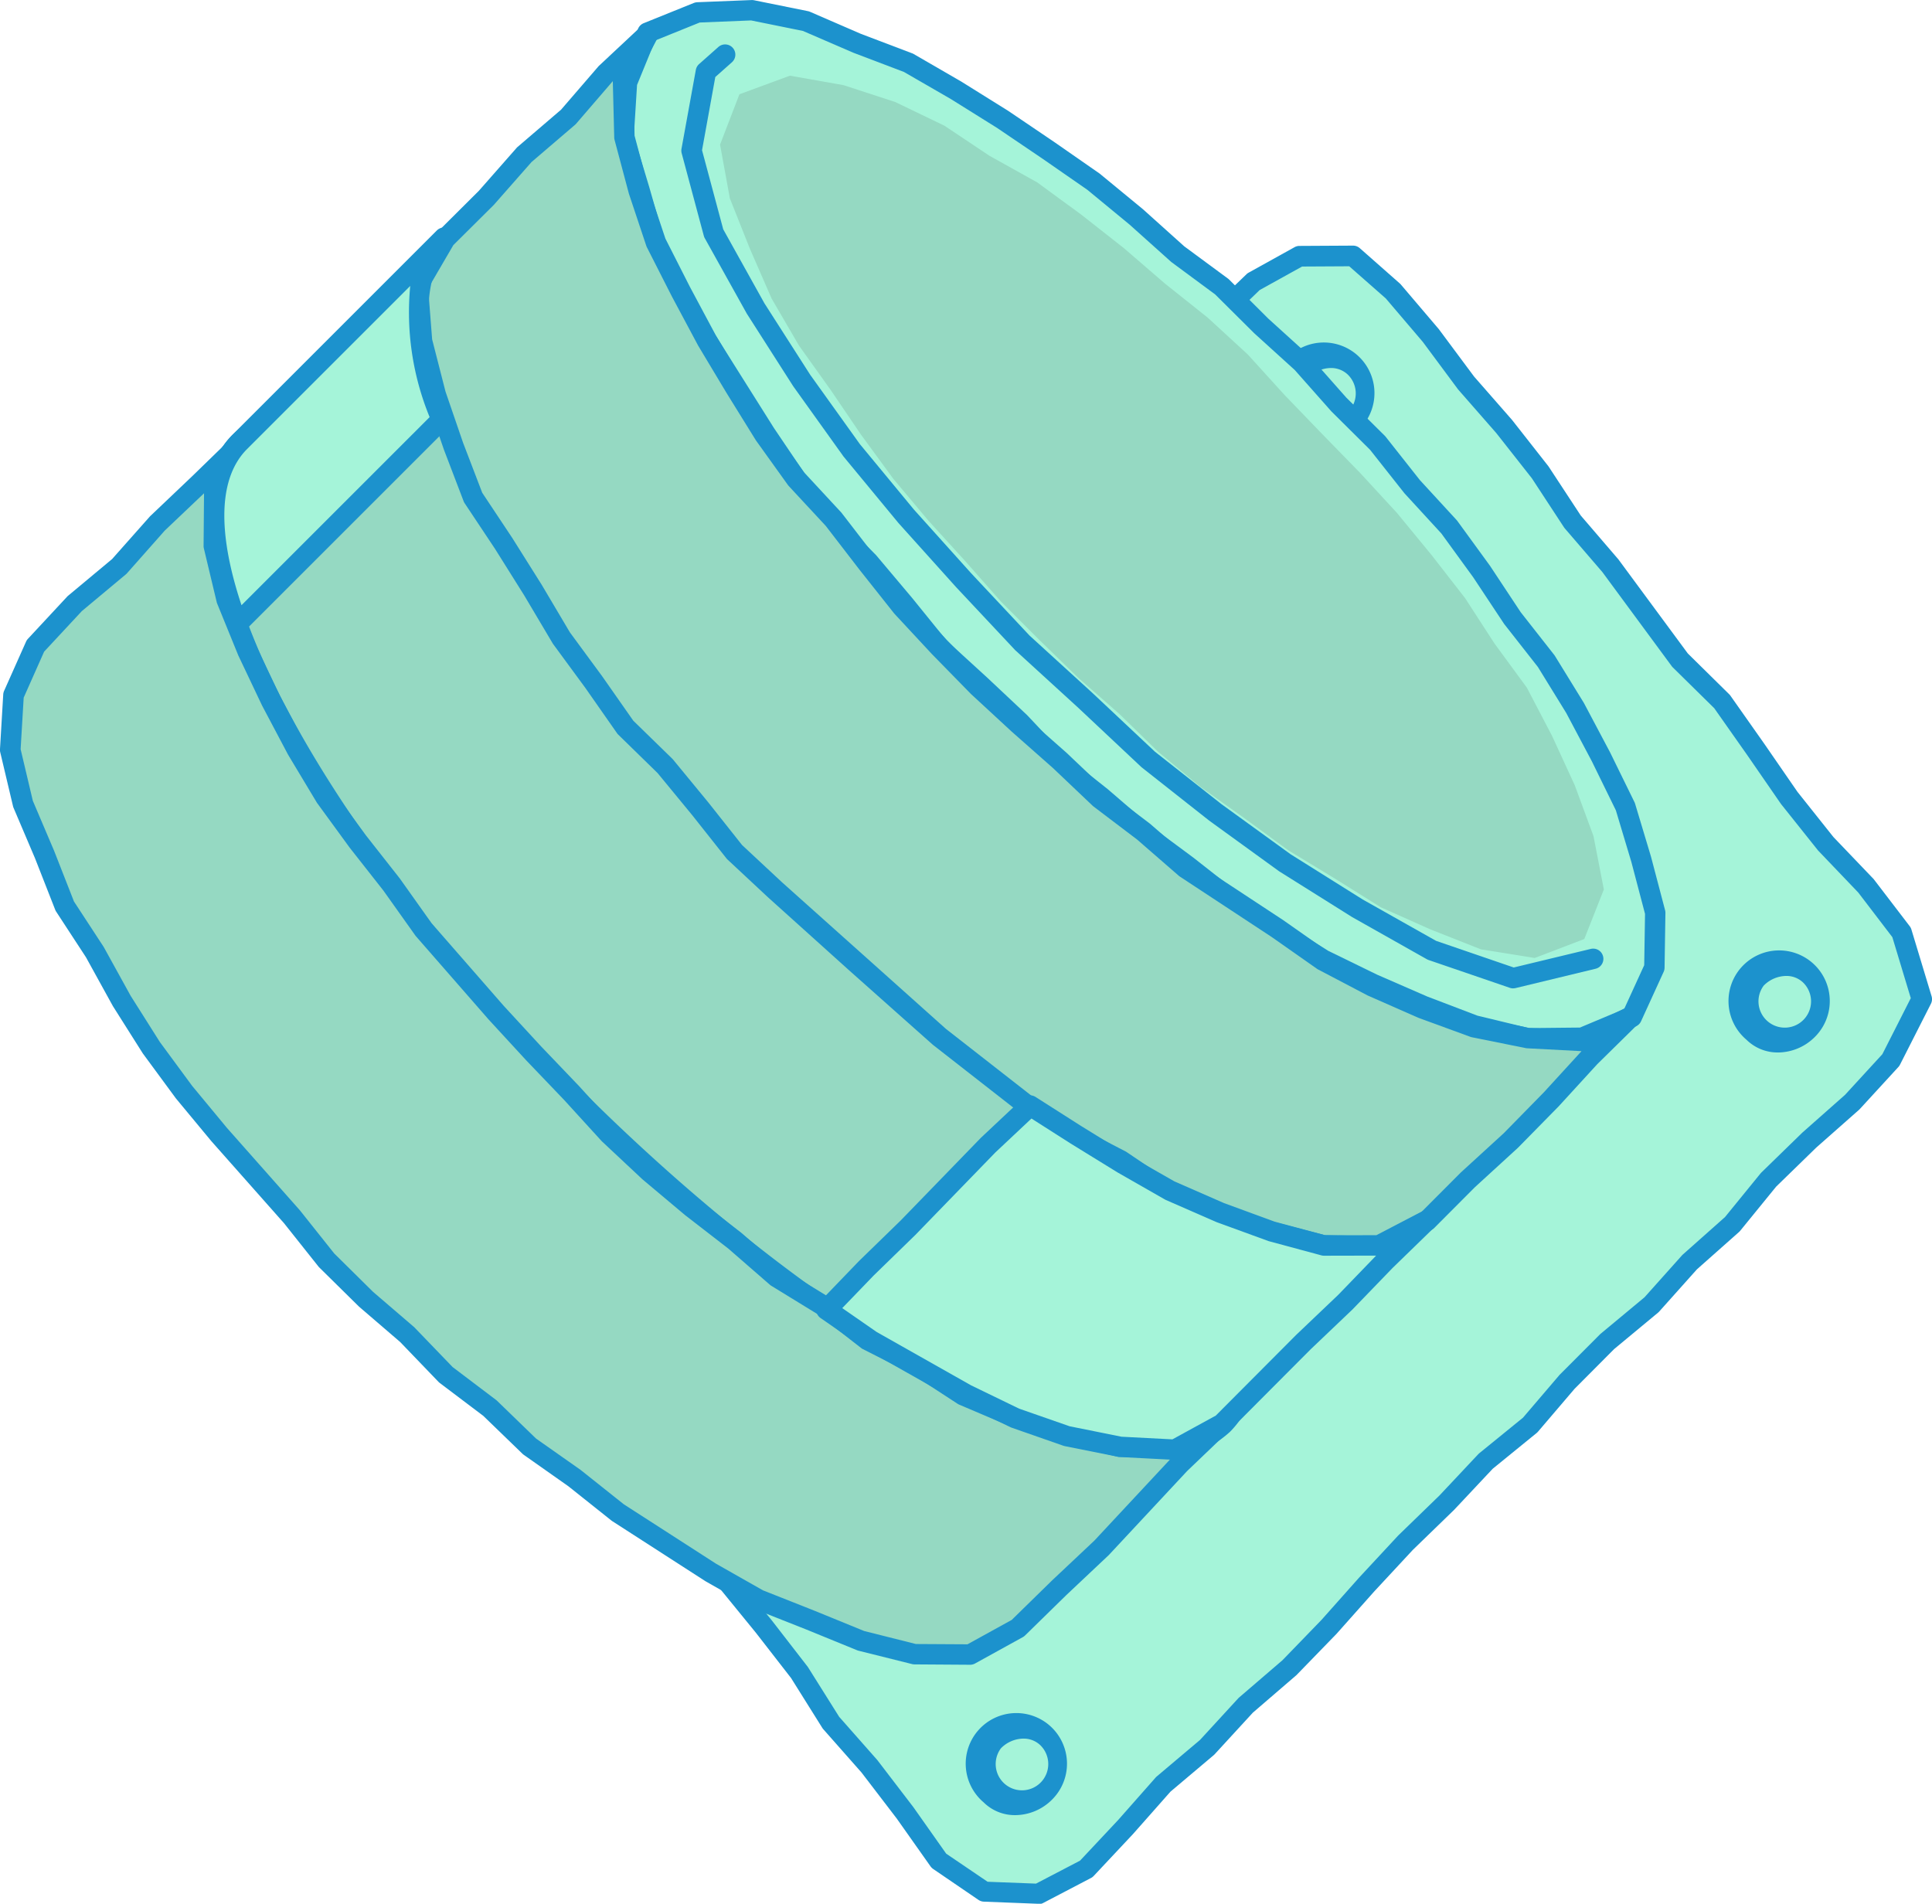 <svg xmlns="http://www.w3.org/2000/svg" width="104" height="102.489" viewBox="0 0 104 102.489">
  <g id="Group_13765" data-name="Group 13765" transform="translate(-2733.334 4867.54)">
    <path id="Path_58142" data-name="Path 58142" d="M876.538,1540.781l-2.077,2.263-2.305,2.036-2.2,2.141-1.949,2.393-2.3,2.043-2.049,2.292-2.37,1.965-2.167,2.175-2,2.34-2.394,1.949-2.1,2.237-2.2,2.138-2.093,2.252-2.045,2.3-2.141,2.2-2.336,2.006-2.079,2.264-2.355,1.99-2.042,2.309-2.107,2.246-2.581,1.347-2.91-.113-2.439-1.665-1.817-2.574-1.909-2.5-2.082-2.361-1.68-2.679-1.927-2.485-1.988-2.438L812,1566.343l-2.194-2.28-1.723-2.648L806,1559.049l-1.857-2.542-1.768-2.615-1.966-2.463-2.228-2.26-.946-3.6,1.61-3.224,1.967-2.373,2.4-1.945,2.054-2.286,2.227-2.117,2.182-2.158,2.145-2.2,2.044-2.291,2.119-2.223,2.428-1.911,2.182-2.16,1.984-2.356,2.166-2.177,2.193-2.152,2.219-2.125,2.157-2.187,2.212-2.131,2-2.344,2.235-2.109,2.258-2.094,2.217-2.134,2.468-1.37,2.888-.016,2.155,1.9,2.042,2.4,1.875,2.526,2.073,2.369,1.944,2.474,1.729,2.639,2.051,2.389,1.859,2.542,1.878,2.526,2.262,2.226,1.813,2.576,1.79,2.6,1.961,2.464,2.187,2.289,1.913,2.505,1.086,3.591Z" transform="translate(1958.58 -6351.275)" fill="#a5f4d9"/>
    <path id="Path_58143" data-name="Path 58143" d="M830.194,1585.772h-.022l-2.909-.114a.552.552,0,0,1-.289-.095l-2.439-1.665a.607.607,0,0,1-.14-.137l-1.817-2.573-1.9-2.483-2.058-2.331a.672.672,0,0,1-.054-.073l-1.679-2.68-1.895-2.44-1.981-2.429-1.887-2.5-2.17-2.255a.628.628,0,0,1-.065-.081l-1.7-2.615-2.055-2.336-1.888-2.58-1.78-2.633-1.922-2.4-2.207-2.239a.54.54,0,0,1-.14-.246l-.946-3.6a.542.542,0,0,1,.039-.383l1.61-3.225a.533.533,0,0,1,.068-.105l1.968-2.373a.586.586,0,0,1,.076-.077l2.363-1.917,2.025-2.254,2.257-2.147,2.175-2.15,2.137-2.19,2.028-2.274,2.132-2.234a.465.465,0,0,1,.058-.053l2.4-1.892,2.161-2.139,1.951-2.318,2.2-2.211,2.2-2.156,2.224-2.129,2.147-2.176,2.22-2.142,1.964-2.3.041-.043,4.5-4.207,2.209-2.128a.493.493,0,0,1,.114-.084l2.468-1.369a.529.529,0,0,1,.263-.07l2.888-.016h0a.55.55,0,0,1,.363.137l2.155,1.9a.566.566,0,0,1,.055.056l2.042,2.4,1.9,2.555,2.044,2.335,1.962,2.5,1.737,2.647,2.027,2.362,3.736,5.064,2.232,2.2a.467.467,0,0,1,.064.076l1.813,2.575,1.794,2.6,1.937,2.434,2.155,2.252a.482.482,0,0,1,.039.048l1.913,2.5a.567.567,0,0,1,.089.175l1.086,3.59a.548.548,0,0,1-.035.409l-1.666,3.281a.553.553,0,0,1-.086.124l-2.076,2.262c-.013.013-.027.029-.041.041l-2.305,2.036-2.157,2.1-1.929,2.369a.581.581,0,0,1-.061.066l-2.276,2.019-2.028,2.269a.713.713,0,0,1-.058.057l-2.37,1.966-2.129,2.139-1.97,2.308a.584.584,0,0,1-.071.07l-2.365,1.925-2.077,2.212-2.223,2.156-2.073,2.232-2.037,2.29-2.156,2.221-2.347,2.021-2.057,2.24c-.016.017-.033.033-.05.048l-2.326,1.963-2.016,2.281-2.117,2.257a.53.53,0,0,1-.146.111l-2.581,1.349a.558.558,0,0,1-.254.061m-2.731-1.207,2.606.1,2.369-1.236,2.043-2.178,2.031-2.3a.516.516,0,0,1,.057-.056l2.33-1.967,2.056-2.239c.015-.015.03-.03.046-.044l2.335-2.007,2.1-2.17,2.029-2.281,2.1-2.261,2.224-2.158,2.084-2.219a.69.69,0,0,1,.053-.05l2.357-1.918,1.965-2.3,2.2-2.206,2.377-1.976,2.022-2.262a.4.4,0,0,1,.044-.043l2.266-2.013,1.921-2.359.043-.046,2.2-2.142,2.3-2.035,2.006-2.186,1.531-3.017-.993-3.285-1.834-2.4-2.167-2.268-1.993-2.5-1.812-2.625-1.781-2.531-2.226-2.192a.565.565,0,0,1-.056-.063l-3.739-5.073-2.025-2.355c-.015-.018-.029-.037-.043-.057l-1.728-2.638-1.917-2.436-2.054-2.347-1.9-2.56-1.992-2.339-1.969-1.732-2.537.014-2.283,1.265-2.165,2.086-4.475,4.187-1.983,2.322-2.247,2.171-2.148,2.178-2.23,2.136-2.188,2.146-2.16,2.173-1.953,2.323-2.217,2.2a.538.538,0,0,1-.047.041l-2.4,1.887-2.093,2.193-2.032,2.278-2.162,2.214-2.189,2.166-2.234,2.123-2.024,2.254a.5.5,0,0,1-.062.06l-2.355,1.91-1.892,2.284-1.49,2.982.857,3.256,2.125,2.156a.364.364,0,0,1,.038.043l1.967,2.463,1.793,2.651,1.846,2.525,2.05,2.328a.5.5,0,0,1,.048.063l1.695,2.6,2.158,2.242c.015.018.029.033.043.051l1.893,2.515,1.976,2.421,1.935,2.5,1.687,2.686,2.054,2.328,1.935,2.528,1.771,2.509Zm48.625-44.234h0Z" transform="translate(1959.031 -6350.822)" fill="#1c92cd"/>
    <path id="Path_58144" data-name="Path 58144" d="M886.112,1508.043a2.179,2.179,0,1,1-2.911.152,2.066,2.066,0,0,1,2.911-.152" transform="translate(1920.171 -6355.782)" fill="#a5f4d9"/>
    <path id="Path_58145" data-name="Path 58145" d="M883.914,1511.735a2.386,2.386,0,0,1-1.7-.689,2.726,2.726,0,1,1,3.689-.153,2.823,2.823,0,0,1-1.985.842m.435-4.122a1.724,1.724,0,0,0-1.207.522,1.415,1.415,0,1,0,2.134-.154,1.3,1.3,0,0,0-.927-.368" transform="translate(1920.62 -6355.341)" fill="#1c92cd"/>
    <path id="Path_58146" data-name="Path 58146" d="M930.706,1567.58a2.179,2.179,0,1,1-2.911.154,2.067,2.067,0,0,1,2.911-.154" transform="translate(1900.088 -6382.601)" fill="#a5f4d9"/>
    <path id="Path_58147" data-name="Path 58147" d="M928.508,1571.273a2.384,2.384,0,0,1-1.7-.688,2.726,2.726,0,1,1,3.688-.152,2.83,2.83,0,0,1-1.985.841m.435-4.121a1.728,1.728,0,0,0-1.207.521,1.415,1.415,0,1,0,2.134-.153,1.291,1.291,0,0,0-.927-.368" transform="translate(1900.536 -6382.153)" fill="#1c92cd"/>
    <path id="Path_58148" data-name="Path 58148" d="M856,1642.288a2.179,2.179,0,1,1-2.911.154,2.069,2.069,0,0,1,2.911-.154" transform="translate(1933.734 -6416.245)" fill="#a5f4d9"/>
    <path id="Path_58149" data-name="Path 58149" d="M853.8,1645.979a2.382,2.382,0,0,1-1.7-.688,2.726,2.726,0,1,1,3.689-.153,2.82,2.82,0,0,1-1.985.841m.435-4.12a1.729,1.729,0,0,0-1.208.522,1.415,1.415,0,1,0,2.134-.153,1.29,1.29,0,0,0-.926-.368" transform="translate(1934.183 -6415.801)" fill="#1c92cd"/>
    <path id="Path_58150" data-name="Path 58150" d="M813.789,1532.427c14.609,14.609,22.588,30.319,17.819,35.087s-20.479-3.21-35.088-17.82-22.588-30.319-17.819-35.087,20.478,3.208,35.088,17.819" transform="translate(1967.549 -6358.356)" fill="#95d9c2"/>
    <path id="Path_58151" data-name="Path 58151" d="M827.179,1568.994c-2.655,0-6.092-1.032-10.119-3.078-6.678-3.391-14.268-9.171-21.374-16.276s-12.887-14.7-16.278-21.376c-3.482-6.856-4.029-12-1.542-14.491s7.634-1.942,14.491,1.541c6.678,3.391,14.268,9.172,21.374,16.278s12.887,14.7,16.278,21.374c3.482,6.856,4.029,12,1.541,14.491a5.942,5.942,0,0,1-4.371,1.536m-44.94-55.656a4.909,4.909,0,0,0-3.6,1.213c-2.094,2.094-1.457,6.911,1.744,13.216,3.34,6.577,9.05,14.069,16.075,21.1s14.518,12.735,21.094,16.075c6.307,3.2,11.122,3.838,13.216,1.744s1.458-6.91-1.744-13.216c-3.34-6.577-9.049-14.069-16.075-21.094s-14.517-12.736-21.095-16.076c-3.858-1.96-7.159-2.957-9.621-2.957" transform="translate(1967.995 -6357.915)" fill="#1c92cd"/>
    <path id="Path_58152" data-name="Path 58152" d="M853.923,1492.438l1.969,2.227,2.109,2.093,1.842,2.332,2.01,2.19,1.747,2.4,1.64,2.478,1.836,2.342,1.556,2.53,1.392,2.626,1.308,2.671.854,2.846.754,2.866-.047,2.953-1.216,2.658L869,1528.78l-2.923.029-2.867-.692-2.76-1.051-2.713-1.182-2.669-1.3L852.556,1523l-2.473-1.641-2.334-1.835-2.383-1.767-2.249-1.937-2.328-1.848-2.041-2.166-2.163-2.033-2.194-2.006-1.873-2.311-1.908-2.269-2.088-2.123-1.82-2.35-1.664-2.464-1.573-2.518-1.589-2.5-1.52-2.551-1.275-2.685-.816-2.856-.858-2.84.184-2.94,1.1-2.691,2.7-1.09,2.928-.118,2.91.589,2.725,1.181,2.781,1.056,2.572,1.488,2.518,1.571,2.456,1.663,2.439,1.693,2.292,1.889,2.209,1.982,2.4,1.769,2.106,2.1Z" transform="translate(1949.495 -6340.452)" fill="#a5f4d9"/>
    <path id="Path_58153" data-name="Path 58153" d="M865.626,1528.908a.528.528,0,0,1-.129-.015l-2.867-.692-.067-.02-2.76-1.052-2.737-1.191-2.691-1.312a.584.584,0,0,1-.052-.03l-2.512-1.582-2.482-1.648-2.371-1.86-2.37-1.759-2.281-1.96L840,1513.954a.656.656,0,0,1-.058-.055l-2.042-2.165-2.139-2.009-2.188-2a.412.412,0,0,1-.056-.059l-1.873-2.311-1.9-2.264-2.058-2.09a.4.4,0,0,1-.043-.049l-1.821-2.349-1.684-2.494-3.171-5.033-1.528-2.564-1.3-2.731a.487.487,0,0,1-.033-.084l-.816-2.856-.854-2.833a.545.545,0,0,1-.023-.193l.184-2.94a.54.54,0,0,1,.039-.174l1.1-2.691a.553.553,0,0,1,.3-.3l2.7-1.09a.621.621,0,0,1,.184-.04l2.93-.117a.651.651,0,0,1,.13.01l2.91.589a.623.623,0,0,1,.11.036l2.724,1.181,2.757,1.047a.445.445,0,0,1,.081.036l2.572,1.488,2.534,1.582,2.472,1.673,2.444,1.7,2.329,1.917,2.226,2,2.354,1.736a.537.537,0,0,1,.062.053l2.106,2.1,2.183,1.98a.329.329,0,0,1,.043.042l1.969,2.227,2.084,2.067c.016.017.03.033.044.05l1.841,2.332,1.984,2.158c.014.016.027.033.039.05l1.747,2.4,1.654,2.5,1.81,2.306.035.051,1.558,2.531,1.408,2.657,1.316,2.685a.526.526,0,0,1,.032.084l.855,2.846.759,2.885a.535.535,0,0,1,.018.148l-.046,2.953a.547.547,0,0,1-.051.22l-1.215,2.658a.559.559,0,0,1-.287.278l-2.677,1.128a.548.548,0,0,1-.208.043l-2.924.029Zm-2.7-1.768,2.766.667,2.747-.028,2.38-1,1.079-2.358.044-2.762-.735-2.793-.836-2.784-1.289-2.632-1.383-2.609-1.524-2.474-1.817-2.317-1.666-2.513-1.714-2.358-1.989-2.166-1.848-2.338-2.085-2.07-1.973-2.229-2.18-1.978-2.1-2.087-2.362-1.746-2.249-2.016-2.274-1.874-2.4-1.665-2.45-1.66-2.5-1.562-2.518-1.454-2.739-1.041-2.7-1.168-2.788-.565-2.768.112-2.394.967-.979,2.393-.172,2.752.828,2.746.806,2.819,1.256,2.643,1.5,2.506,3.155,5.01,1.654,2.449,1.779,2.294,2.065,2.1,1.937,2.3,1.853,2.288,2.164,1.978,2.169,2.038,2.037,2.161,2.3,1.823,2.266,1.95,2.352,1.743,2.347,1.843,2.436,1.615,2.477,1.559,2.641,1.288,2.692,1.173Z" transform="translate(1949.944 -6340)" fill="#1c92cd"/>
    <path id="Path_58154" data-name="Path 58154" d="M857.24,1497.056l2.03,2.107,2.043,2.095,1.985,2.155,1.86,2.264,1.8,2.314,1.594,2.458,1.734,2.366,1.358,2.6,1.221,2.656,1.008,2.736.558,2.873-1.053,2.668-2.671,1.02-2.891-.464-2.717-1.073-2.671-1.191-2.483-1.551-2.5-1.518-2.363-1.73-2.388-1.7-2.253-1.872-2.1-2.048-2.2-1.934-2.1-2.043-2.07-2.071-1.938-2.194-1.97-2.165-1.883-2.245-1.73-2.364-1.643-2.42-1.7-2.382-1.475-2.533-1.169-2.682-1.08-2.715-.527-2.892,1.043-2.711,2.716-1,2.885.509,2.785.908,2.642,1.272,2.44,1.628,2.56,1.426,2.366,1.732,2.3,1.808,2.217,1.913,2.293,1.827,2.16,1.984Z" transform="translate(1945.239 -6343.335)" fill="#95d9c2"/>
    <path id="Path_58155" data-name="Path 58155" d="M816.844,1530.854l2.067,2.288,2.008,2.336,2.033,2.308,2.121,2.247,1.794,2.51,1.739,2.542,1.64,2.606,1.573,2.646,1.466,2.714,1.028,2.907.685,2.99.144,3.041-1.165,2.789-2.787,1.2-3.048-.161-2.994-.676-2.874-1.109-2.723-1.438-2.661-1.544-2.629-1.6-2.516-1.779-2.355-1.989-2.507-1.8-2.206-2.156-2.377-1.967-2.18-2.181-2.156-2.2-2.113-2.244-2.08-2.275-1.842-2.475-1.921-2.413-1.683-2.581-1.738-2.544L785,1528.2l-1.212-2.837-1.225-2.819-.793-2.977-.2-3.086,1.388-2.728,2.741-1.311,3.079.12,3,.718,2.88,1.114,2.7,1.5,2.665,1.541,2.534,1.742,2.543,1.732,2.491,1.812,2.3,2.051,2.415,1.914,2.337,2.015Z" transform="translate(1965.637 -6358.009)" fill="#95d9c2"/>
    <path id="Path_58156" data-name="Path 58156" d="M867.84,1527.631a.564.564,0,0,1-.178-.029l-4.38-1.5a.713.713,0,0,1-.092-.042l-4.019-2.267-3.928-2.464-3.766-2.729-3.644-2.875-3.4-3.195-3.4-3.107-3.188-3.4-3.094-3.442L831.794,1499l-2.708-3.783-2.5-3.911-2.264-4.064a.6.6,0,0,1-.051-.127l-1.191-4.443a.567.567,0,0,1-.01-.241l.772-4.248a.553.553,0,0,1,.176-.313l1.036-.919a.55.55,0,1,1,.73.823l-.894.793-.714,3.941,1.141,4.259,2.214,3.977L830,1494.6l2.67,3.728,2.916,3.531,3.07,3.416,3.15,3.362,3.378,3.083,3.369,3.167,3.59,2.83,3.718,2.695,3.875,2.431,3.953,2.229,4.181,1.434,4.148-1a.549.549,0,1,1,.257,1.068l-4.3,1.039a.558.558,0,0,1-.129.016" transform="translate(1946.949 -6341.961)" fill="#1c92cd"/>
    <path id="Path_58157" data-name="Path 58157" d="M851.589,1539.66l-2.617,1.392-2.987-.069-2.877-.737-2.792-1-2.749-1.139-2.468-1.67-2.639-1.368L830,1533.413l-2.343-1.826-2.336-1.828-2.222-1.968-2.21-1.975-2.2-1.993-2.215-1.98-2.174-2.027-1.849-2.334-1.884-2.291-2.134-2.084-1.706-2.436-1.756-2.395-1.514-2.556-1.575-2.507-1.649-2.48-1.062-2.779-.957-2.794-.731-2.855-.231-2.967,1.478-2.537,2.2-2.189,2.057-2.336,2.366-2.029,2.039-2.364,2.276-2.125-1.37,2.6.074,2.971.761,2.862.937,2.811,1.342,2.645,1.4,2.613,1.525,2.542,1.562,2.524,1.733,2.412,2.024,2.184,1.81,2.35,1.845,2.33,2.021,2.177,2.076,2.125,2.181,2.016,2.225,1.965,2.154,2.046,2.365,1.794,2.246,1.951,2.478,1.641,2.483,1.624,2.433,1.709,2.631,1.383,2.719,1.194,2.782,1.019,2.9.584,2.952.156,2.621-1.324-2.215,2.178-2.1,2.293-2.179,2.217-2.3,2.1Z" transform="translate(1958.571 -6341.489)" fill="#95d9c2"/>
    <path id="Path_58158" data-name="Path 58158" d="M848.523,1541.151h-.012l-2.987-.068a.507.507,0,0,1-.123-.018l-2.878-.736-2.842-1.018-2.773-1.15a.531.531,0,0,1-.1-.053l-2.442-1.652-2.61-1.354a.32.32,0,0,1-.052-.031l-2.467-1.651-4.711-3.68-4.459-3.964-4.412-3.972-2.182-2.036a.457.457,0,0,1-.057-.061l-1.848-2.334-1.859-2.26-2.113-2.064a.593.593,0,0,1-.067-.077l-1.705-2.438-1.75-2.383-1.543-2.6-1.568-2.5-1.642-2.468a.573.573,0,0,1-.055-.109l-1.062-2.779-.963-2.812-.742-2.9a.4.4,0,0,1-.016-.092l-.232-2.967a.548.548,0,0,1,.073-.32l1.478-2.536a.541.541,0,0,1,.088-.113l2.2-2.19,2.031-2.309a.4.4,0,0,1,.055-.054l2.335-2,2.012-2.332a.456.456,0,0,1,.041-.042l2.275-2.127a.55.55,0,0,1,.861.658l-1.3,2.476.07,2.764.744,2.8.915,2.74,1.324,2.608,1.39,2.6,1.512,2.518,1.557,2.517,1.692,2.353,2,2.158,1.842,2.389,1.842,2.323,1.993,2.147,2.067,2.114,2.16,2,2.216,1.957,2.146,2.037,2.342,1.777,2.245,1.949,4.928,3.244,2.421,1.7,2.6,1.367,2.684,1.178,2.712.991,2.818.568,2.766.146,2.49-1.258a.549.549,0,0,1,.633.882l-2.214,2.178-2.081,2.274-2.191,2.23-2.319,2.123-2.18,2.187a.566.566,0,0,1-.131.1l-2.616,1.391a.559.559,0,0,1-.259.064m-2.911-1.166,2.781.063,2.416-1.283,2.14-2.146,2.317-2.12,2.157-2.2,2.027-2.215-2.922-.154a.618.618,0,0,1-.08-.01l-2.9-.584a.468.468,0,0,1-.081-.023l-2.783-1.018-2.75-1.209-2.666-1.4a.4.4,0,0,1-.06-.036l-2.434-1.709-4.949-3.257a.525.525,0,0,1-.057-.044l-2.244-1.95-2.338-1.773a.588.588,0,0,1-.046-.038l-2.154-2.046-2.211-1.952-2.19-2.023-2.1-2.146-2.032-2.187-1.873-2.363-1.814-2.356-1.992-2.146a.585.585,0,0,1-.043-.053L815,1497.2l-1.582-2.554-1.528-2.549-1.409-2.637-1.348-2.653a.607.607,0,0,1-.031-.075l-.938-2.812-.771-2.895a.56.56,0,0,1-.018-.128l-.075-2.971a.628.628,0,0,1,0-.065l-1.981,2.3a.717.717,0,0,1-.058.057l-2.337,2-2.031,2.308-2.178,2.164-1.356,2.326.214,2.748.719,2.809.944,2.751,1.034,2.7,1.615,2.43,1.583,2.518,1.521,2.567,1.727,2.349,1.684,2.405,2.1,2.048a.558.558,0,0,1,.041.044l1.884,2.291,1.83,2.31,2.144,2,8.832,7.9,4.652,3.633,2.409,1.611,2.611,1.354a.437.437,0,0,1,.056.033l2.422,1.638,2.7,1.118,2.767.993Zm5.528-.774h0Z" transform="translate(1959.023 -6341.035)" fill="#1c92cd"/>
    <path id="Path_58159" data-name="Path 58159" d="M811.581,1579.654l-2.573,1.422-2.988-.021-2.888-.718-2.748-1.124-2.765-1.093-2.585-1.468-2.492-1.614-2.5-1.6-2.323-1.85-2.429-1.71-2.139-2.069-2.37-1.8-2.061-2.142-2.254-1.94-2.113-2.089-1.852-2.329-1.967-2.22-1.966-2.223-1.894-2.29-1.761-2.4-1.588-2.514-1.433-2.6-1.626-2.494-1.085-2.77-1.162-2.732-.686-2.9.175-2.956,1.182-2.651,2.117-2.277,2.4-2,2.067-2.327,2.257-2.145,2.232-2.171-1.444,2.548-.027,2.993.693,2.9,1.122,2.755,1.27,2.681,1.389,2.622,1.526,2.548,1.748,2.4,1.833,2.332,1.719,2.419,1.959,2.227,1.941,2.241,2.009,2.184,2.052,2.143,2,2.2,2.169,2.031,2.274,1.911,2.35,1.816,2.244,1.953,2.539,1.559,2.349,1.828,2.653,1.346,2.493,1.625,2.734,1.165,2.814.921,2.87.684,2.923-.018,2.592-1.216-2.245,2.148-2.111,2.282-2.129,2.265-2.267,2.136Z" transform="translate(1976.55 -6359.543)" fill="#95d9c2"/>
    <path id="Path_58160" data-name="Path 58160" d="M808.557,1581.175h0l-2.989-.02a.6.6,0,0,1-.13-.015l-2.889-.721a.375.375,0,0,1-.075-.024l-2.747-1.122-2.759-1.091a.6.6,0,0,1-.069-.033l-2.585-1.469-5.013-3.231c-.015-.01-.031-.021-.046-.032l-2.323-1.85-2.4-1.691a.5.5,0,0,1-.066-.053l-2.115-2.047L780,1566c-.023-.019-.044-.037-.064-.058l-2.061-2.143-2.217-1.906-2.141-2.111c-.015-.015-.03-.033-.044-.05l-1.851-2.329-3.915-4.421-1.906-2.3-1.781-2.421-1.609-2.545-1.449-2.629-1.606-2.459a.542.542,0,0,1-.051-.1l-1.086-2.77-1.156-2.717a.542.542,0,0,1-.029-.09l-.687-2.9a.547.547,0,0,1-.014-.159l.175-2.956a.571.571,0,0,1,.047-.191l1.182-2.652a.568.568,0,0,1,.1-.15l2.117-2.276a.532.532,0,0,1,.05-.047l2.364-1.971,2.04-2.3,2.29-2.178,2.227-2.166a.55.55,0,0,1,.861.665l-1.373,2.424-.025,2.784.668,2.8,1.106,2.716,1.258,2.653,1.379,2.6,1.512,2.522,1.721,2.356,1.82,2.316,1.718,2.417,3.885,4.45,2,2.171,2.044,2.137,2.011,2.207,2.138,2,2.252,1.892,2.332,1.8,2.235,1.942,2.5,1.534a.513.513,0,0,1,.05.034l2.306,1.8,2.607,1.323c.018.01.035.019.052.03l2.453,1.6,2.689,1.147,2.769.9,2.761.658,2.736-.018,2.483-1.165a.549.549,0,0,1,.613.894l-2.245,2.148-4.22,4.527-2.291,2.159-2.217,2.17a.619.619,0,0,1-.119.089l-2.573,1.42a.553.553,0,0,1-.266.068m-2.919-1.117,2.778.016,2.382-1.314,2.172-2.126,2.274-2.141,4.224-4.53-2.873.02h0a.549.549,0,0,1-.128-.016l-2.87-.685-2.857-.932-2.778-1.182a.61.61,0,0,1-.084-.046l-2.468-1.609-2.628-1.333a.459.459,0,0,1-.089-.056l-2.325-1.809-2.513-1.542a.627.627,0,0,1-.073-.053l-2.245-1.953-2.325-1.8-2.292-1.925-2.191-2.052-2.032-2.228-2.043-2.135-2.016-2.191-3.909-4.477a.567.567,0,0,1-.036-.045l-1.719-2.418-1.816-2.311-1.76-2.414-1.554-2.588-1.4-2.646-1.281-2.7-1.134-2.784a.5.5,0,0,1-.026-.079l-.693-2.9a.57.57,0,0,1-.015-.132l.024-2.834-2.115,2.009-2.035,2.3a.438.438,0,0,1-.058.056l-2.369,1.977-2.031,2.184-1.1,2.476-.165,2.776.657,2.777,1.144,2.689,1.071,2.733,1.6,2.447,1.454,2.635,1.57,2.484,1.74,2.363,1.875,2.265,3.92,4.429,1.851,2.326,2.09,2.066L778.63,1563l2.069,2.148,2.336,1.768c.018.014.035.028.051.043l2.107,2.041,2.395,1.685,2.327,1.852,4.967,3.2,2.524,1.432,2.73,1.08,2.716,1.109Zm5.492-.853h0Z" transform="translate(1977 -6359.092)" fill="#1c92cd"/>
    <path id="Path_58161" data-name="Path 58161" d="M789.556,1505.542c-1.633-4.446-1.711-7.951.141-9.8L778.7,1506.733c-1.852,1.851-1.774,5.356-.141,9.8Z" transform="translate(1967.547 -6350.484)" fill="#a5f4d9"/>
    <path id="Path_58162" data-name="Path 58162" d="M778.115,1516.632a.55.55,0,0,1-.118-.013.544.544,0,0,1-.4-.347c-1.778-4.838-1.685-8.426.267-10.38l10.99-10.989,0,0a.55.55,0,0,1,.778.778c-1.628,1.629-1.632,4.818-.014,9.224a.548.548,0,0,1-.127.577L778.5,1516.472a.549.549,0,0,1-.389.16m9.313-18.745-8.784,8.783c-1.525,1.526-1.625,4.422-.3,8.407l10.127-10.126a14.869,14.869,0,0,1-1.044-7.063" transform="translate(1967.994 -6350.035)" fill="#1c92cd"/>
    <path id="Path_58163" data-name="Path 58163" d="M848.23,1580.745l-2.257,2.122-2.171,2.223-2.156,2.237-2.232,2.171-2.148,2.231,2.381,1.651,2.568,1.445,2.558,1.455,2.651,1.287,2.779.97,2.879.577,2.934.152,2.54-1.392,2.2-2.193,2.184-2.209,2.252-2.141,2.162-2.241,2.233-2.17-2.582,1.347-2.953.007-2.845-.769-2.759-1.007-2.7-1.179-2.557-1.461-2.506-1.546Z" transform="translate(1940.551 -6388.769)" fill="#a5f4d9"/>
    <path id="Path_58164" data-name="Path 58164" d="M855.567,1599.366h-.029l-2.933-.152a.6.6,0,0,1-.079-.01l-2.88-.577a.7.7,0,0,1-.073-.02l-2.78-.971-.058-.023-2.651-1.287-5.156-2.915-2.426-1.68a.549.549,0,0,1-.232-.4.541.541,0,0,1,.151-.435l2.148-2.23,2.245-2.184,4.317-4.451,2.274-2.137a.547.547,0,0,1,.671-.064l2.46,1.568,2.5,1.542,2.516,1.436,2.669,1.168,2.728,1,2.729.733,2.746-.006,2.463-1.283a.549.549,0,0,1,.638.88l-2.233,2.171-2.149,2.225-2.268,2.161-4.376,4.393a.531.531,0,0,1-.124.092l-2.541,1.392a.548.548,0,0,1-.264.068m-2.865-1.249,2.738.142,2.335-1.279,4.327-4.344,2.263-2.155,2.041-2.114-2.8.006h0a.546.546,0,0,1-.143-.018l-2.845-.768-2.8-1.022-2.728-1.192-.053-.027-2.556-1.461-2.523-1.555-2.105-1.343-1.946,1.829-4.307,4.441-2.244,2.184-1.688,1.752,1.851,1.285,5.085,2.874,2.59,1.256,2.714.947Z" transform="translate(1941.002 -6388.315)" fill="#1c92cd"/>
  </g>
</svg>
